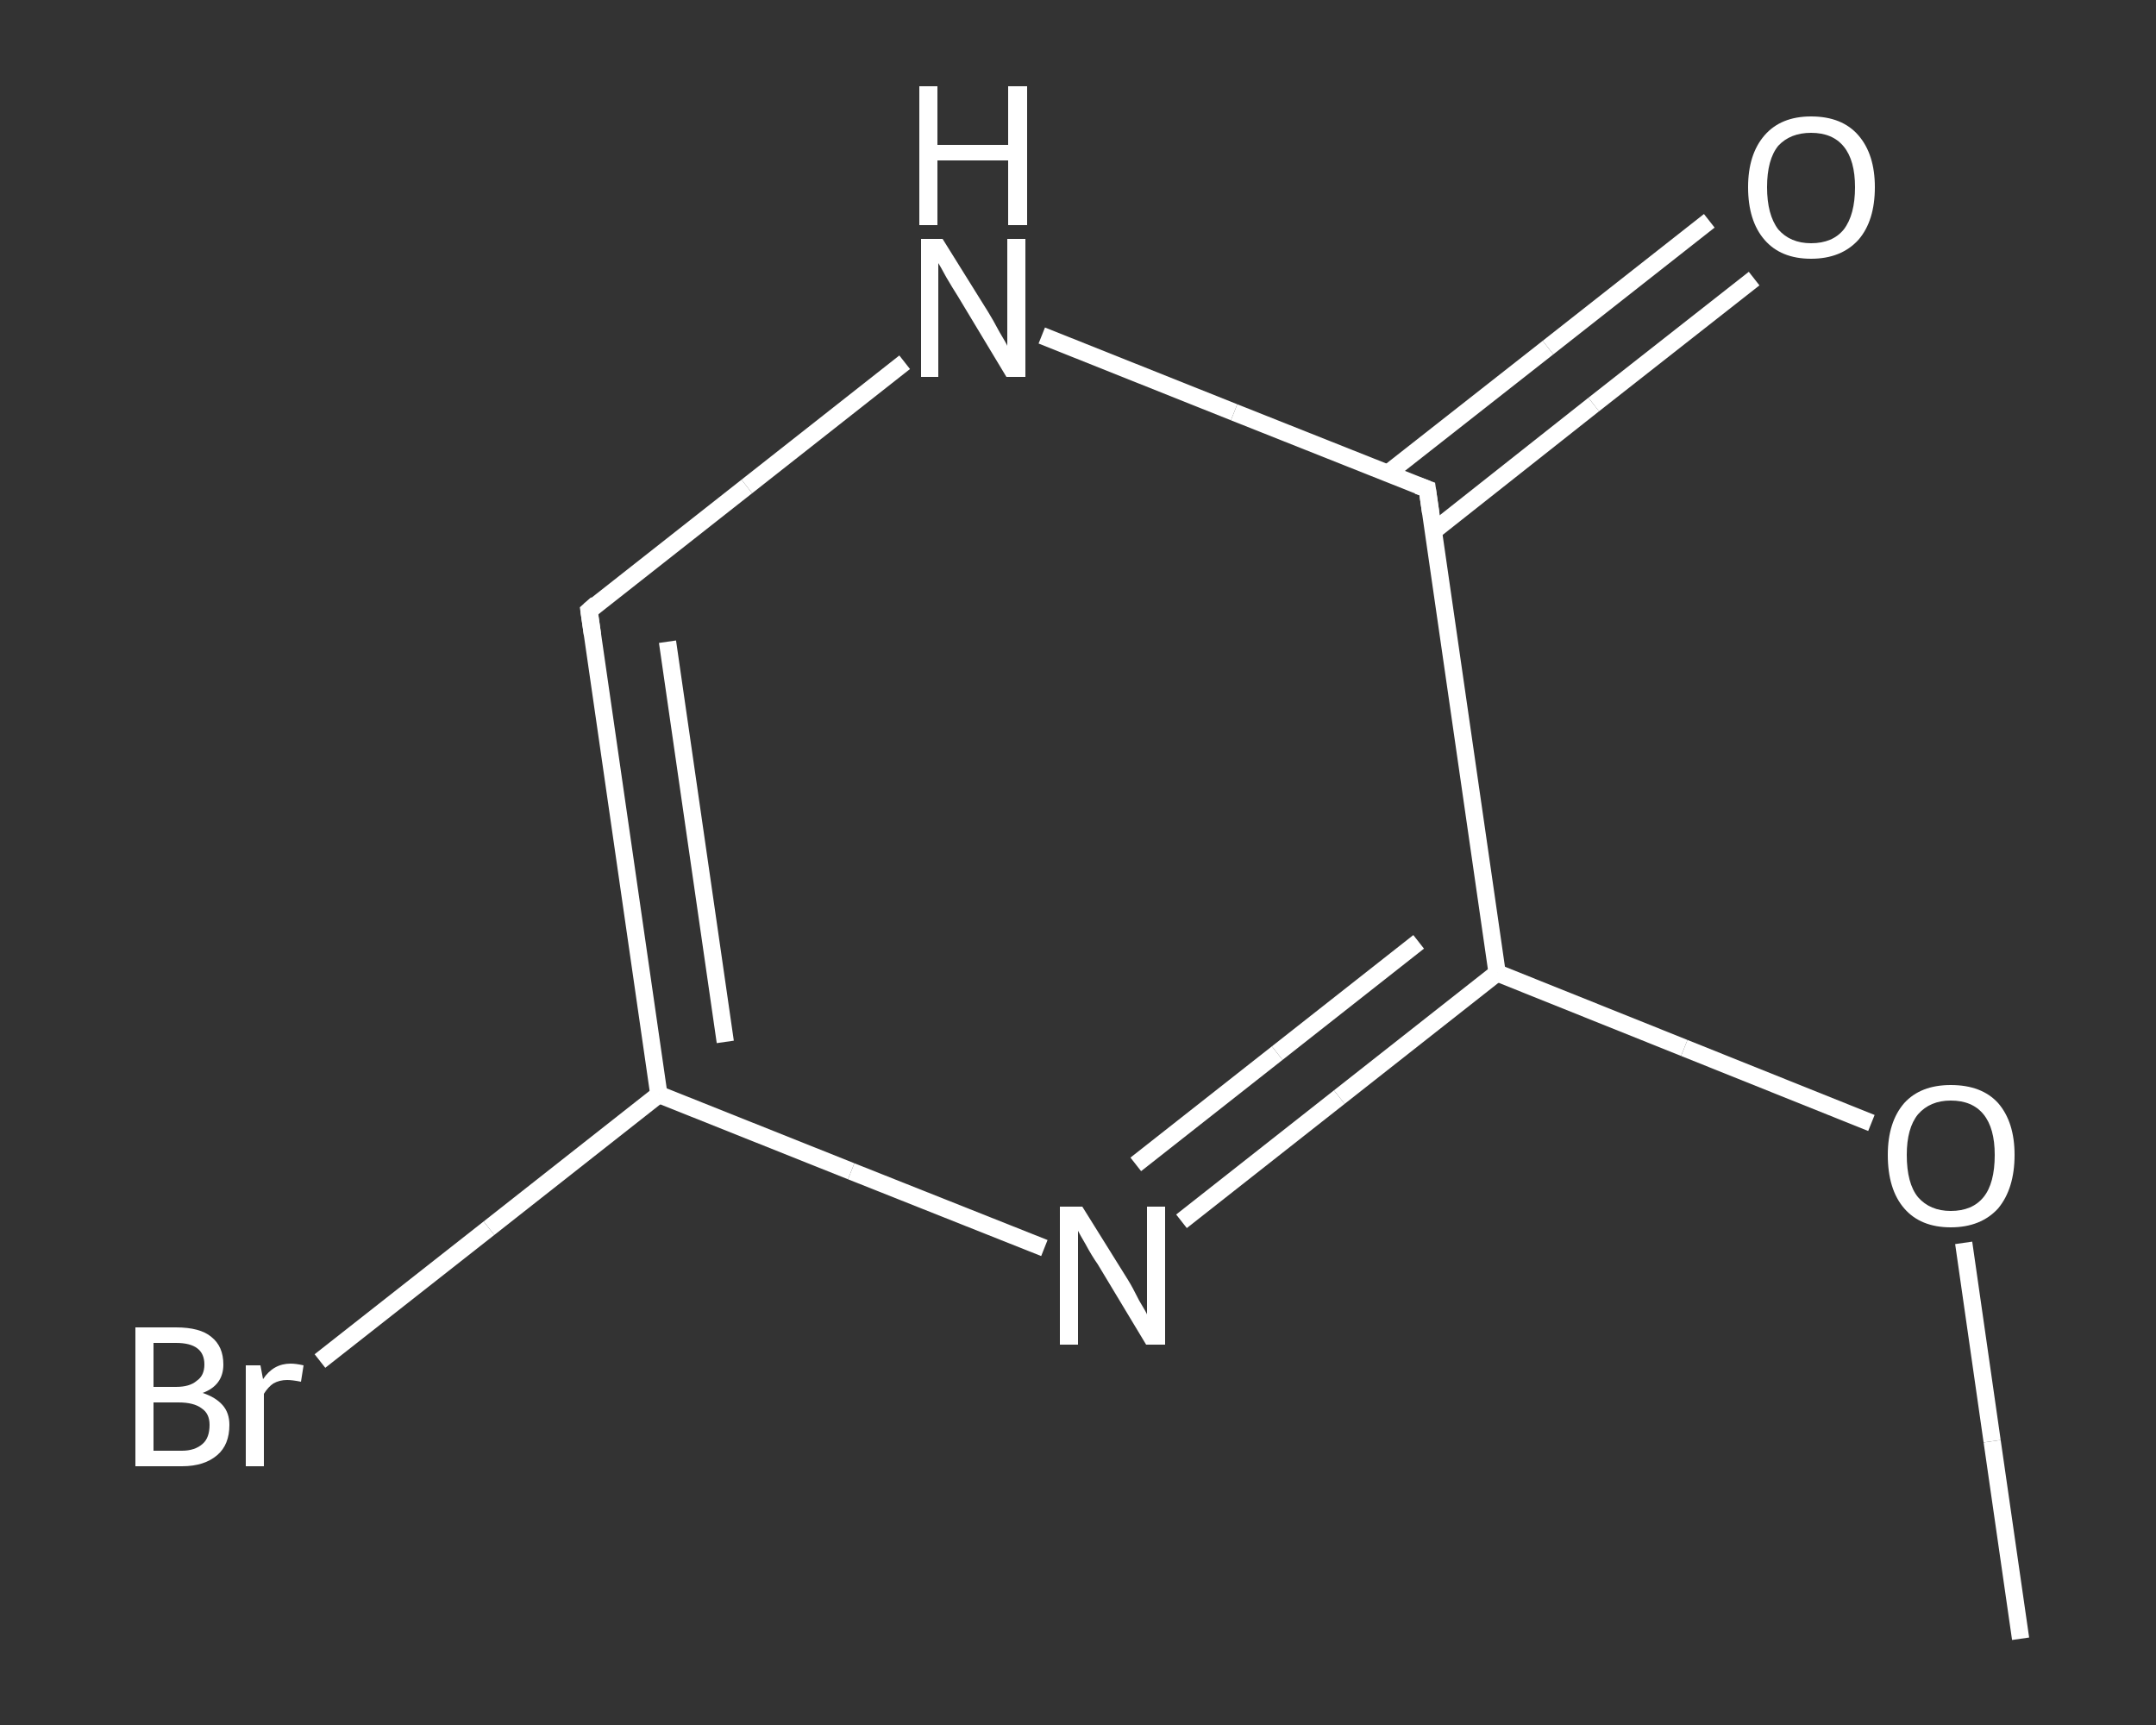 <?xml version='1.0' encoding='iso-8859-1'?>
<svg version='1.1' baseProfile='full'
              xmlns='http://www.w3.org/2000/svg'
                      xmlns:rdkit='http://www.rdkit.org/xml'
                      xmlns:xlink='http://www.w3.org/1999/xlink'
                  xml:space='preserve'
width='250px' height='200px' viewBox='0 0 250 200'>
<rect x="0" y="0" width="250" height="200" fill="#333333" stroke="none"/>
<!-- END OF HEADER -->
<rect style='opacity:1.0;fill:transparent;stroke:none' width='250.0' height='200.0' x='0.0' y='0.0'> </rect>
<path class='bond-0 atom-0 atom-1' d='M 234.3,190.0 L 231.0,167.1' style='fill:none;fill-rule:evenodd;stroke:#FFFFFF;stroke-width:2.0px;stroke-linecap:butt;stroke-linejoin:miter;stroke-opacity:1' />
<path class='bond-0 atom-0 atom-1' d='M 231.0,167.1 L 227.7,144.1' style='fill:none;fill-rule:evenodd;stroke:#FFFFFF;stroke-width:2.0px;stroke-linecap:butt;stroke-linejoin:miter;stroke-opacity:1' />
<path class='bond-1 atom-1 atom-2' d='M 217.0,130.2 L 195.3,121.5' style='fill:none;fill-rule:evenodd;stroke:#FFFFFF;stroke-width:2.0px;stroke-linecap:butt;stroke-linejoin:miter;stroke-opacity:1' />
<path class='bond-1 atom-1 atom-2' d='M 195.3,121.5 L 173.6,112.8' style='fill:none;fill-rule:evenodd;stroke:#FFFFFF;stroke-width:2.0px;stroke-linecap:butt;stroke-linejoin:miter;stroke-opacity:1' />
<path class='bond-2 atom-2 atom-3' d='M 173.6,112.8 L 155.3,127.2' style='fill:none;fill-rule:evenodd;stroke:#FFFFFF;stroke-width:2.0px;stroke-linecap:butt;stroke-linejoin:miter;stroke-opacity:1' />
<path class='bond-2 atom-2 atom-3' d='M 155.3,127.2 L 137.0,141.6' style='fill:none;fill-rule:evenodd;stroke:#FFFFFF;stroke-width:2.0px;stroke-linecap:butt;stroke-linejoin:miter;stroke-opacity:1' />
<path class='bond-2 atom-2 atom-3' d='M 164.5,109.2 L 148.1,122.1' style='fill:none;fill-rule:evenodd;stroke:#FFFFFF;stroke-width:2.0px;stroke-linecap:butt;stroke-linejoin:miter;stroke-opacity:1' />
<path class='bond-2 atom-2 atom-3' d='M 148.1,122.1 L 131.7,135.0' style='fill:none;fill-rule:evenodd;stroke:#FFFFFF;stroke-width:2.0px;stroke-linecap:butt;stroke-linejoin:miter;stroke-opacity:1' />
<path class='bond-3 atom-3 atom-4' d='M 121.1,144.7 L 98.7,135.8' style='fill:none;fill-rule:evenodd;stroke:#FFFFFF;stroke-width:2.0px;stroke-linecap:butt;stroke-linejoin:miter;stroke-opacity:1' />
<path class='bond-3 atom-3 atom-4' d='M 98.7,135.8 L 76.4,126.9' style='fill:none;fill-rule:evenodd;stroke:#FFFFFF;stroke-width:2.0px;stroke-linecap:butt;stroke-linejoin:miter;stroke-opacity:1' />
<path class='bond-4 atom-4 atom-5' d='M 76.4,126.9 L 56.7,142.4' style='fill:none;fill-rule:evenodd;stroke:#FFFFFF;stroke-width:2.0px;stroke-linecap:butt;stroke-linejoin:miter;stroke-opacity:1' />
<path class='bond-4 atom-4 atom-5' d='M 56.7,142.4 L 37.1,157.8' style='fill:none;fill-rule:evenodd;stroke:#FFFFFF;stroke-width:2.0px;stroke-linecap:butt;stroke-linejoin:miter;stroke-opacity:1' />
<path class='bond-5 atom-4 atom-6' d='M 76.4,126.9 L 68.3,70.8' style='fill:none;fill-rule:evenodd;stroke:#FFFFFF;stroke-width:2.0px;stroke-linecap:butt;stroke-linejoin:miter;stroke-opacity:1' />
<path class='bond-5 atom-4 atom-6' d='M 84.1,120.8 L 77.4,74.4' style='fill:none;fill-rule:evenodd;stroke:#FFFFFF;stroke-width:2.0px;stroke-linecap:butt;stroke-linejoin:miter;stroke-opacity:1' />
<path class='bond-6 atom-6 atom-7' d='M 68.3,70.8 L 86.6,56.4' style='fill:none;fill-rule:evenodd;stroke:#FFFFFF;stroke-width:2.0px;stroke-linecap:butt;stroke-linejoin:miter;stroke-opacity:1' />
<path class='bond-6 atom-6 atom-7' d='M 86.6,56.4 L 104.9,42.0' style='fill:none;fill-rule:evenodd;stroke:#FFFFFF;stroke-width:2.0px;stroke-linecap:butt;stroke-linejoin:miter;stroke-opacity:1' />
<path class='bond-7 atom-7 atom-8' d='M 120.8,38.9 L 143.1,47.8' style='fill:none;fill-rule:evenodd;stroke:#FFFFFF;stroke-width:2.0px;stroke-linecap:butt;stroke-linejoin:miter;stroke-opacity:1' />
<path class='bond-7 atom-7 atom-8' d='M 143.1,47.8 L 165.5,56.7' style='fill:none;fill-rule:evenodd;stroke:#FFFFFF;stroke-width:2.0px;stroke-linecap:butt;stroke-linejoin:miter;stroke-opacity:1' />
<path class='bond-8 atom-8 atom-9' d='M 166.2,61.6 L 184.8,46.9' style='fill:none;fill-rule:evenodd;stroke:#FFFFFF;stroke-width:2.0px;stroke-linecap:butt;stroke-linejoin:miter;stroke-opacity:1' />
<path class='bond-8 atom-8 atom-9' d='M 184.8,46.9 L 203.4,32.3' style='fill:none;fill-rule:evenodd;stroke:#FFFFFF;stroke-width:2.0px;stroke-linecap:butt;stroke-linejoin:miter;stroke-opacity:1' />
<path class='bond-8 atom-8 atom-9' d='M 160.9,54.9 L 179.5,40.3' style='fill:none;fill-rule:evenodd;stroke:#FFFFFF;stroke-width:2.0px;stroke-linecap:butt;stroke-linejoin:miter;stroke-opacity:1' />
<path class='bond-8 atom-8 atom-9' d='M 179.5,40.3 L 198.2,25.6' style='fill:none;fill-rule:evenodd;stroke:#FFFFFF;stroke-width:2.0px;stroke-linecap:butt;stroke-linejoin:miter;stroke-opacity:1' />
<path class='bond-9 atom-8 atom-2' d='M 165.5,56.7 L 173.6,112.8' style='fill:none;fill-rule:evenodd;stroke:#FFFFFF;stroke-width:2.0px;stroke-linecap:butt;stroke-linejoin:miter;stroke-opacity:1' />
<path d='M 68.7,73.6 L 68.3,70.8 L 69.2,70.0' style='fill:none;stroke:#FFFFFF;stroke-width:2.0px;stroke-linecap:butt;stroke-linejoin:miter;stroke-opacity:1;' />
<path d='M 164.4,56.3 L 165.5,56.7 L 165.9,59.5' style='fill:none;stroke:#FFFFFF;stroke-width:2.0px;stroke-linecap:butt;stroke-linejoin:miter;stroke-opacity:1;' />
<path class='atom-1' d='M 218.9 133.9
Q 218.9 130.1, 220.8 127.9
Q 222.7 125.8, 226.2 125.8
Q 229.8 125.8, 231.7 127.9
Q 233.6 130.1, 233.6 133.9
Q 233.6 137.8, 231.7 140.1
Q 229.7 142.3, 226.2 142.3
Q 222.7 142.3, 220.8 140.1
Q 218.9 137.9, 218.9 133.9
M 226.2 140.4
Q 228.7 140.4, 230.0 138.8
Q 231.3 137.2, 231.3 133.9
Q 231.3 130.8, 230.0 129.2
Q 228.7 127.6, 226.2 127.6
Q 223.8 127.6, 222.4 129.2
Q 221.1 130.8, 221.1 133.9
Q 221.1 137.2, 222.4 138.8
Q 223.8 140.4, 226.2 140.4
' fill='#FFFFFF'/>
<path class='atom-3' d='M 125.5 139.9
L 130.8 148.4
Q 131.3 149.2, 132.1 150.8
Q 133.0 152.3, 133.0 152.4
L 133.0 139.9
L 135.1 139.9
L 135.1 155.9
L 132.9 155.9
L 127.3 146.6
Q 126.6 145.6, 125.9 144.3
Q 125.2 143.1, 125.0 142.7
L 125.0 155.9
L 122.9 155.9
L 122.9 139.9
L 125.5 139.9
' fill='#FFFFFF'/>
<path class='atom-5' d='M 23.5 161.5
Q 25.0 162.0, 25.8 162.9
Q 26.6 163.8, 26.6 165.2
Q 26.6 167.5, 25.2 168.7
Q 23.7 170.0, 21.1 170.0
L 15.7 170.0
L 15.7 153.9
L 20.4 153.9
Q 23.2 153.9, 24.5 155.0
Q 25.9 156.1, 25.9 158.2
Q 25.9 160.6, 23.5 161.5
M 17.8 155.7
L 17.8 160.8
L 20.4 160.8
Q 22.0 160.8, 22.8 160.1
Q 23.7 159.5, 23.7 158.2
Q 23.7 155.7, 20.4 155.7
L 17.8 155.7
M 21.1 168.2
Q 22.6 168.2, 23.5 167.4
Q 24.3 166.7, 24.3 165.2
Q 24.3 163.9, 23.4 163.3
Q 22.5 162.6, 20.7 162.6
L 17.8 162.6
L 17.8 168.2
L 21.1 168.2
' fill='#FFFFFF'/>
<path class='atom-5' d='M 30.2 158.3
L 30.5 159.9
Q 31.7 158.1, 33.7 158.1
Q 34.3 158.1, 35.2 158.3
L 34.9 160.2
Q 33.9 160.0, 33.3 160.0
Q 32.4 160.0, 31.7 160.4
Q 31.1 160.8, 30.6 161.6
L 30.6 170.0
L 28.5 170.0
L 28.5 158.3
L 30.2 158.3
' fill='#FFFFFF'/>
<path class='atom-7' d='M 109.3 27.7
L 114.6 36.2
Q 115.1 37.0, 115.9 38.5
Q 116.8 40.0, 116.8 40.1
L 116.8 27.7
L 118.9 27.7
L 118.9 43.7
L 116.7 43.7
L 111.1 34.4
Q 110.4 33.3, 109.7 32.1
Q 109.0 30.8, 108.8 30.5
L 108.8 43.7
L 106.8 43.7
L 106.8 27.7
L 109.3 27.7
' fill='#FFFFFF'/>
<path class='atom-7' d='M 106.6 10.0
L 108.7 10.0
L 108.7 16.8
L 116.9 16.8
L 116.9 10.0
L 119.1 10.0
L 119.1 26.1
L 116.9 26.1
L 116.9 18.6
L 108.7 18.6
L 108.7 26.1
L 106.6 26.1
L 106.6 10.0
' fill='#FFFFFF'/>
<path class='atom-9' d='M 202.7 21.7
Q 202.7 17.9, 204.6 15.7
Q 206.5 13.5, 210.0 13.5
Q 213.6 13.5, 215.5 15.7
Q 217.4 17.9, 217.4 21.7
Q 217.4 25.6, 215.5 27.8
Q 213.5 30.0, 210.0 30.0
Q 206.5 30.0, 204.6 27.8
Q 202.7 25.6, 202.7 21.7
M 210.0 28.2
Q 212.5 28.2, 213.8 26.6
Q 215.1 24.9, 215.1 21.7
Q 215.1 18.6, 213.8 17.0
Q 212.5 15.4, 210.0 15.4
Q 207.6 15.4, 206.2 16.9
Q 204.9 18.5, 204.9 21.7
Q 204.9 24.9, 206.2 26.6
Q 207.6 28.2, 210.0 28.2
' fill='#FFFFFF'/>
</svg>
